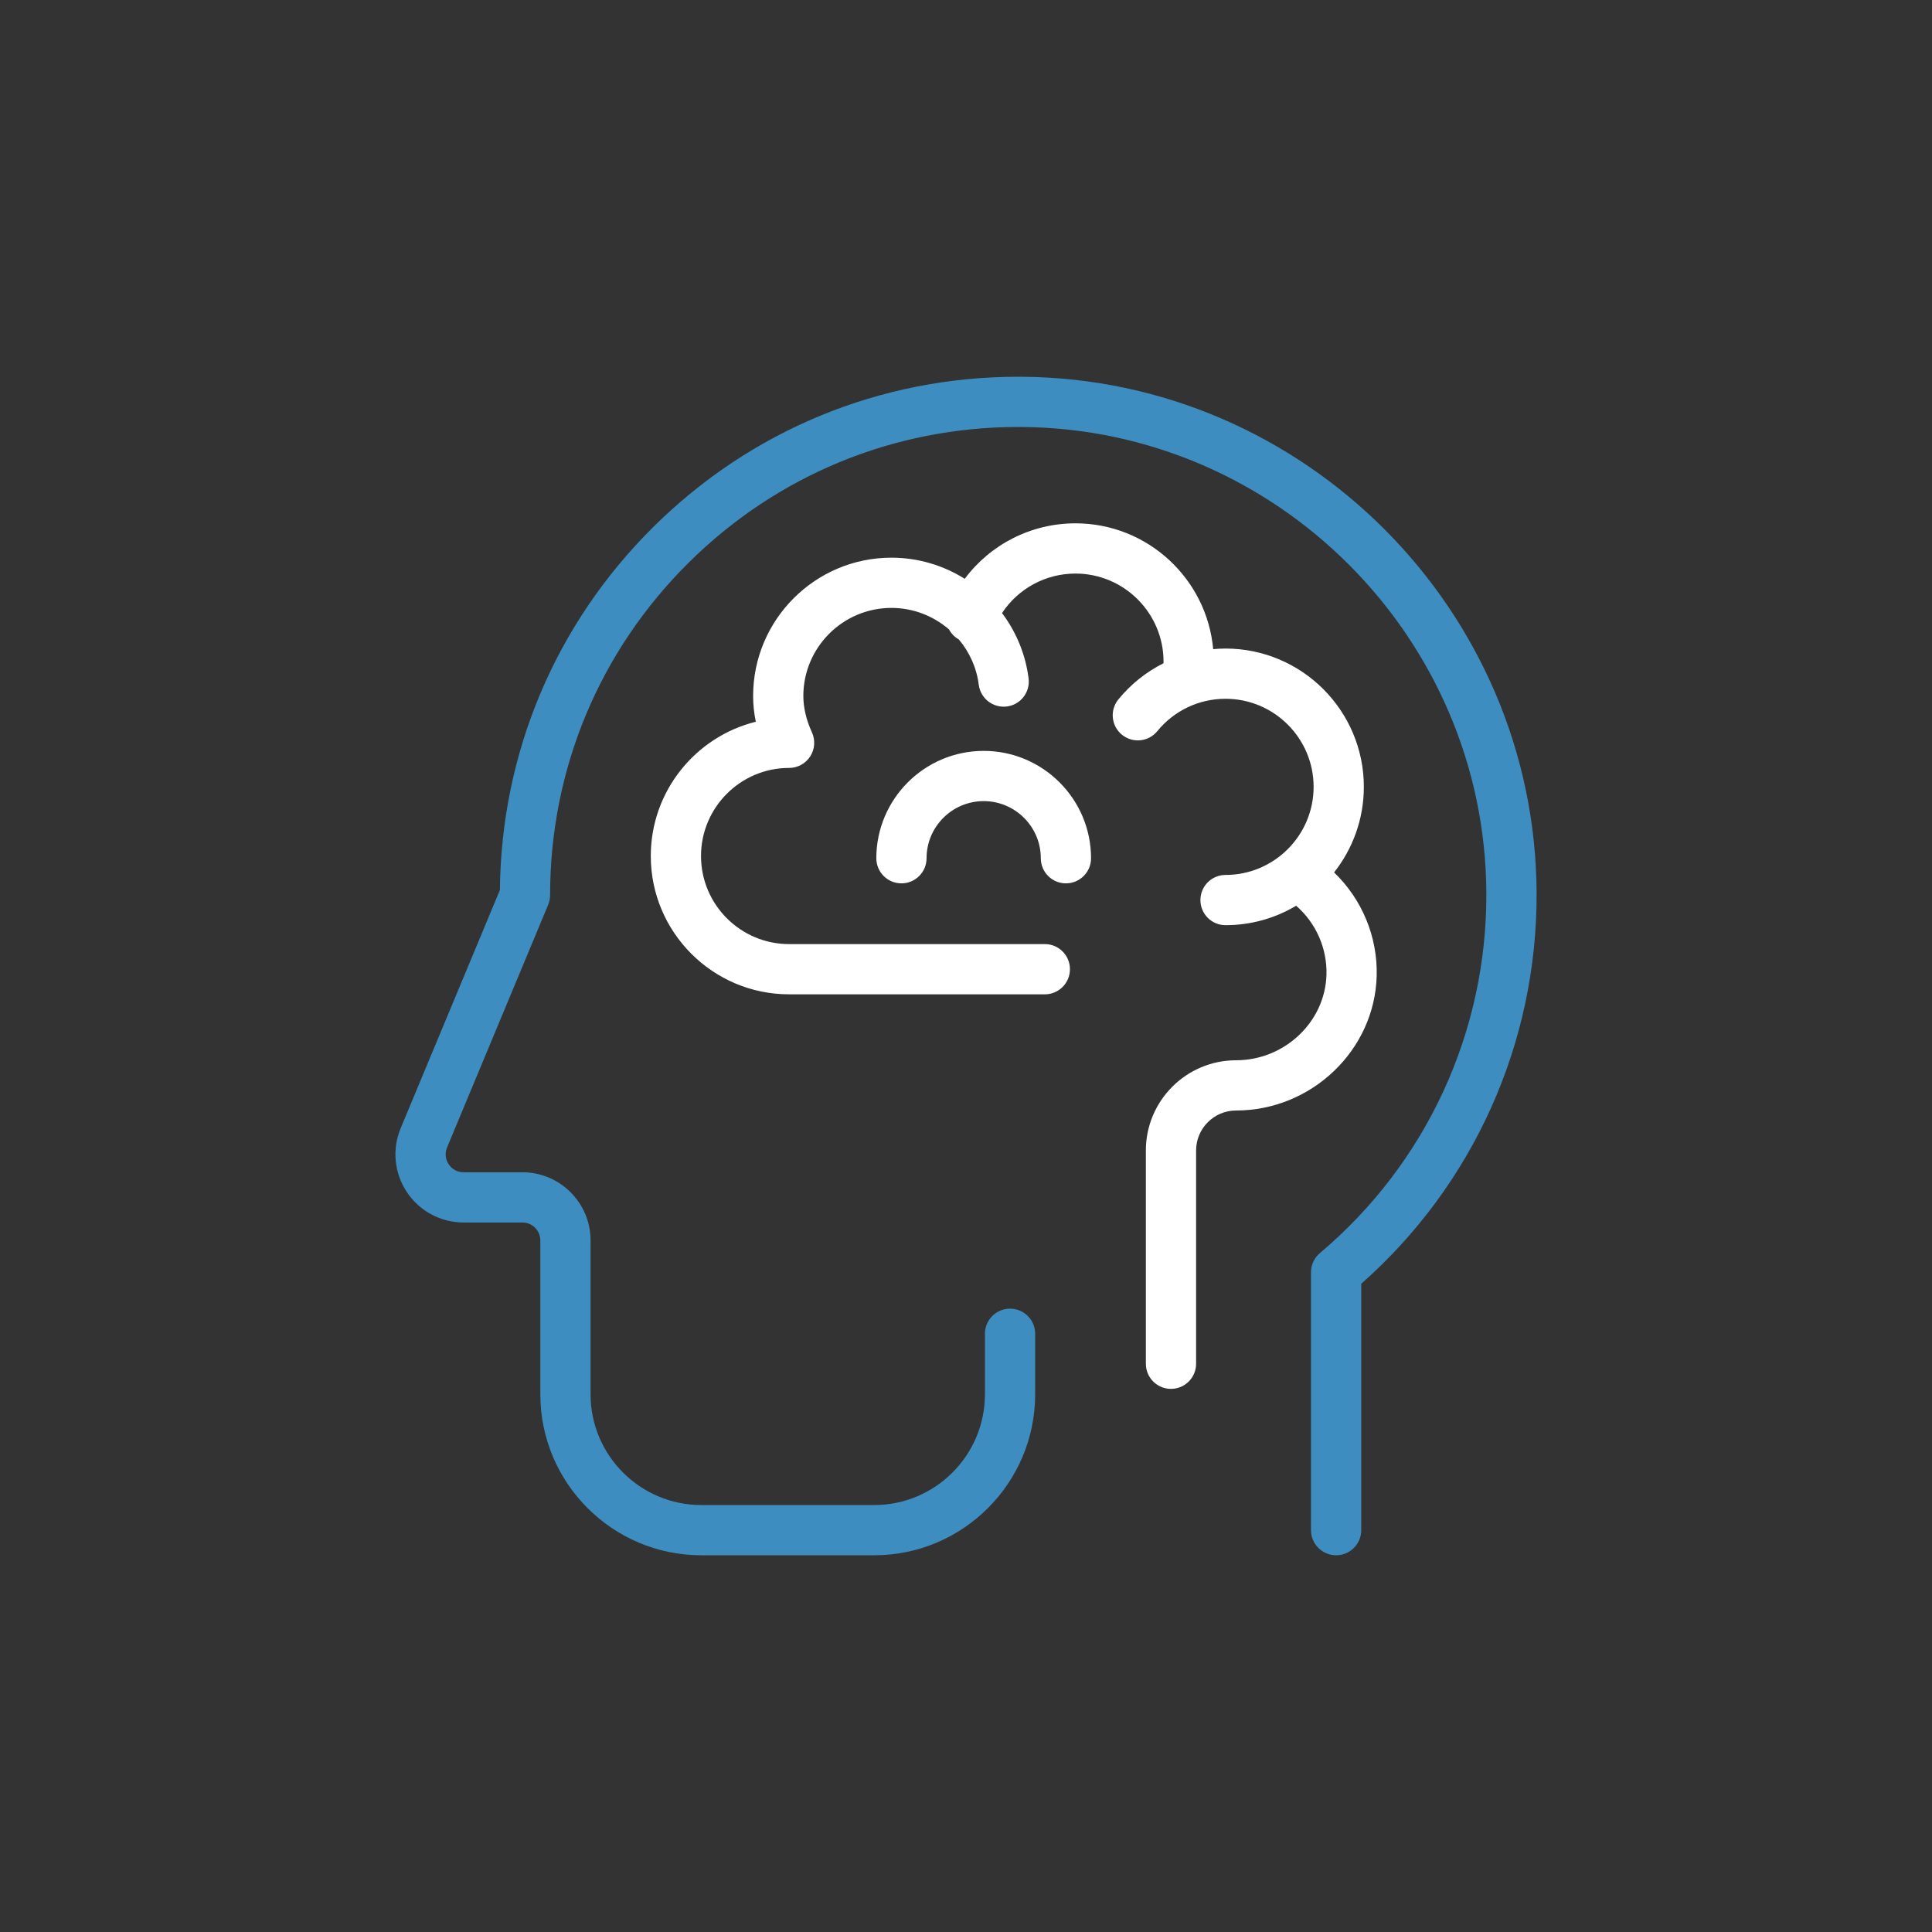 <?xml version="1.0" encoding="UTF-8"?>
<svg xmlns="http://www.w3.org/2000/svg" id="Ebene_1" version="1.1" viewBox="0 0 500 500">
  <rect x="0" y="0" width="500" height="500" fill="#333333" stroke="none"/>
  <defs>
    <style>
      .st0 {
        fill: #fff;
      }

      .st1 {
        fill: #3e8dc0;
      }
    </style>
  </defs>
  <path class="st1" d="M345.784,402.5c-3.59,0-6.5-2.91-6.5-6.5v-66.739c0-1.915.845-3.733,2.309-4.968,27.533-23.23,43.233-57.197,43.073-93.191-.293-66.033-54.248-120.133-120.276-120.598-.292-.002-.588-.003-.879-.003-32.208,0-62.488,12.473-85.357,35.181-23.079,22.917-35.789,53.448-35.789,85.97,0,.858-.17,1.708-.5,2.5l-26.167,62.812c-.861,2.066.008,3.731.422,4.353.414.62,1.618,2.063,3.856,2.063h15.225c9.724,0,17.635,7.911,17.635,17.635v39.826c0,15.804,12.857,28.66,28.661,28.66h44.742c15.803,0,28.66-12.856,28.66-28.66v-15.665c0-3.59,2.91-6.5,6.5-6.5s6.5,2.91,6.5,6.5v15.665c0,22.972-18.688,41.66-41.66,41.66h-44.742c-22.972,0-41.661-18.688-41.661-41.66v-39.826c0-2.556-2.079-4.635-4.635-4.635h-15.225c-5.91,0-11.395-2.936-14.673-7.853s-3.878-11.108-1.605-16.563l25.674-61.626c.339-35.518,14.379-68.814,39.622-93.88,25.322-25.144,58.854-38.957,94.514-38.957.325,0,.648.001.974.003,73.114.515,132.86,60.421,133.185,133.541.172,38.838-16.329,75.543-45.382,101.192v63.764c0,3.59-2.91,6.5-6.5,6.5Z"></path>
  <path class="st0" d="M345.26,225.781c4.816-6.097,7.701-13.787,7.701-22.142,0-19.737-16.058-35.795-35.795-35.795-1.074,0-2.138.061-3.196.155-1.64-18.228-16.995-32.562-35.642-32.562-11.474,0-22,5.446-28.657,14.358-5.53-3.469-12.046-5.468-18.969-5.468-19.738,0-35.795,16.058-35.795,35.795,0,2.205.233,4.432.697,6.666-15.591,3.866-27.181,17.979-27.181,34.748,0,19.737,16.058,35.795,35.795,35.795h66.184c3.59,0,6.5-2.91,6.5-6.5s-2.91-6.5-6.5-6.5h-66.184c-12.569,0-22.795-10.226-22.795-22.795s10.226-22.795,22.795-22.795c2.211,0,4.27-1.124,5.466-2.983,1.196-1.859,1.365-4.199.449-6.21-1.478-3.245-2.227-6.416-2.227-9.425,0-12.569,10.226-22.795,22.795-22.795,5.657,0,10.888,2.095,14.91,5.577.568,1.059,1.431,1.966,2.534,2.586,2.73,3.246,4.591,7.261,5.158,11.721.453,3.562,3.706,6.076,7.269,5.628,3.562-.453,6.081-3.708,5.628-7.269-.805-6.326-3.256-12.095-6.878-16.91,4.171-6.312,11.248-10.223,19.006-10.223,12.569,0,22.795,10.226,22.795,22.795,0,.139-.014.278-.016.417-4.44,2.23-8.426,5.384-11.669,9.351-2.271,2.78-1.859,6.875.92,9.146s6.874,1.859,9.146-.92c4.354-5.327,10.791-8.383,17.662-8.383,12.569,0,22.795,10.226,22.795,22.795s-10.226,22.795-22.795,22.795c-3.59,0-6.5,2.91-6.5,6.5s2.91,6.5,6.5,6.5c6.673,0,12.922-1.841,18.275-5.033,5.092,4.435,8.035,10.966,7.847,17.846-.335,12.214-10.831,22.15-23.396,22.15-12.872,0-23.344,10.472-23.344,23.344v55.197c0,3.59,2.91,6.5,6.5,6.5s6.5-2.91,6.5-6.5v-55.197c0-5.703,4.641-10.344,10.344-10.344,19.54,0,35.865-15.608,36.392-34.795.279-10.201-3.831-19.911-11.023-26.822ZM254.576,194.329c-15.32,0-27.784,12.464-27.784,27.784,0,3.59,2.91,6.5,6.5,6.5s6.5-2.91,6.5-6.5c0-8.152,6.632-14.784,14.784-14.784s14.784,6.632,14.784,14.784c0,3.59,2.91,6.5,6.5,6.5s6.5-2.91,6.5-6.5c0-15.32-12.464-27.784-27.784-27.784Z"></path>
</svg>
